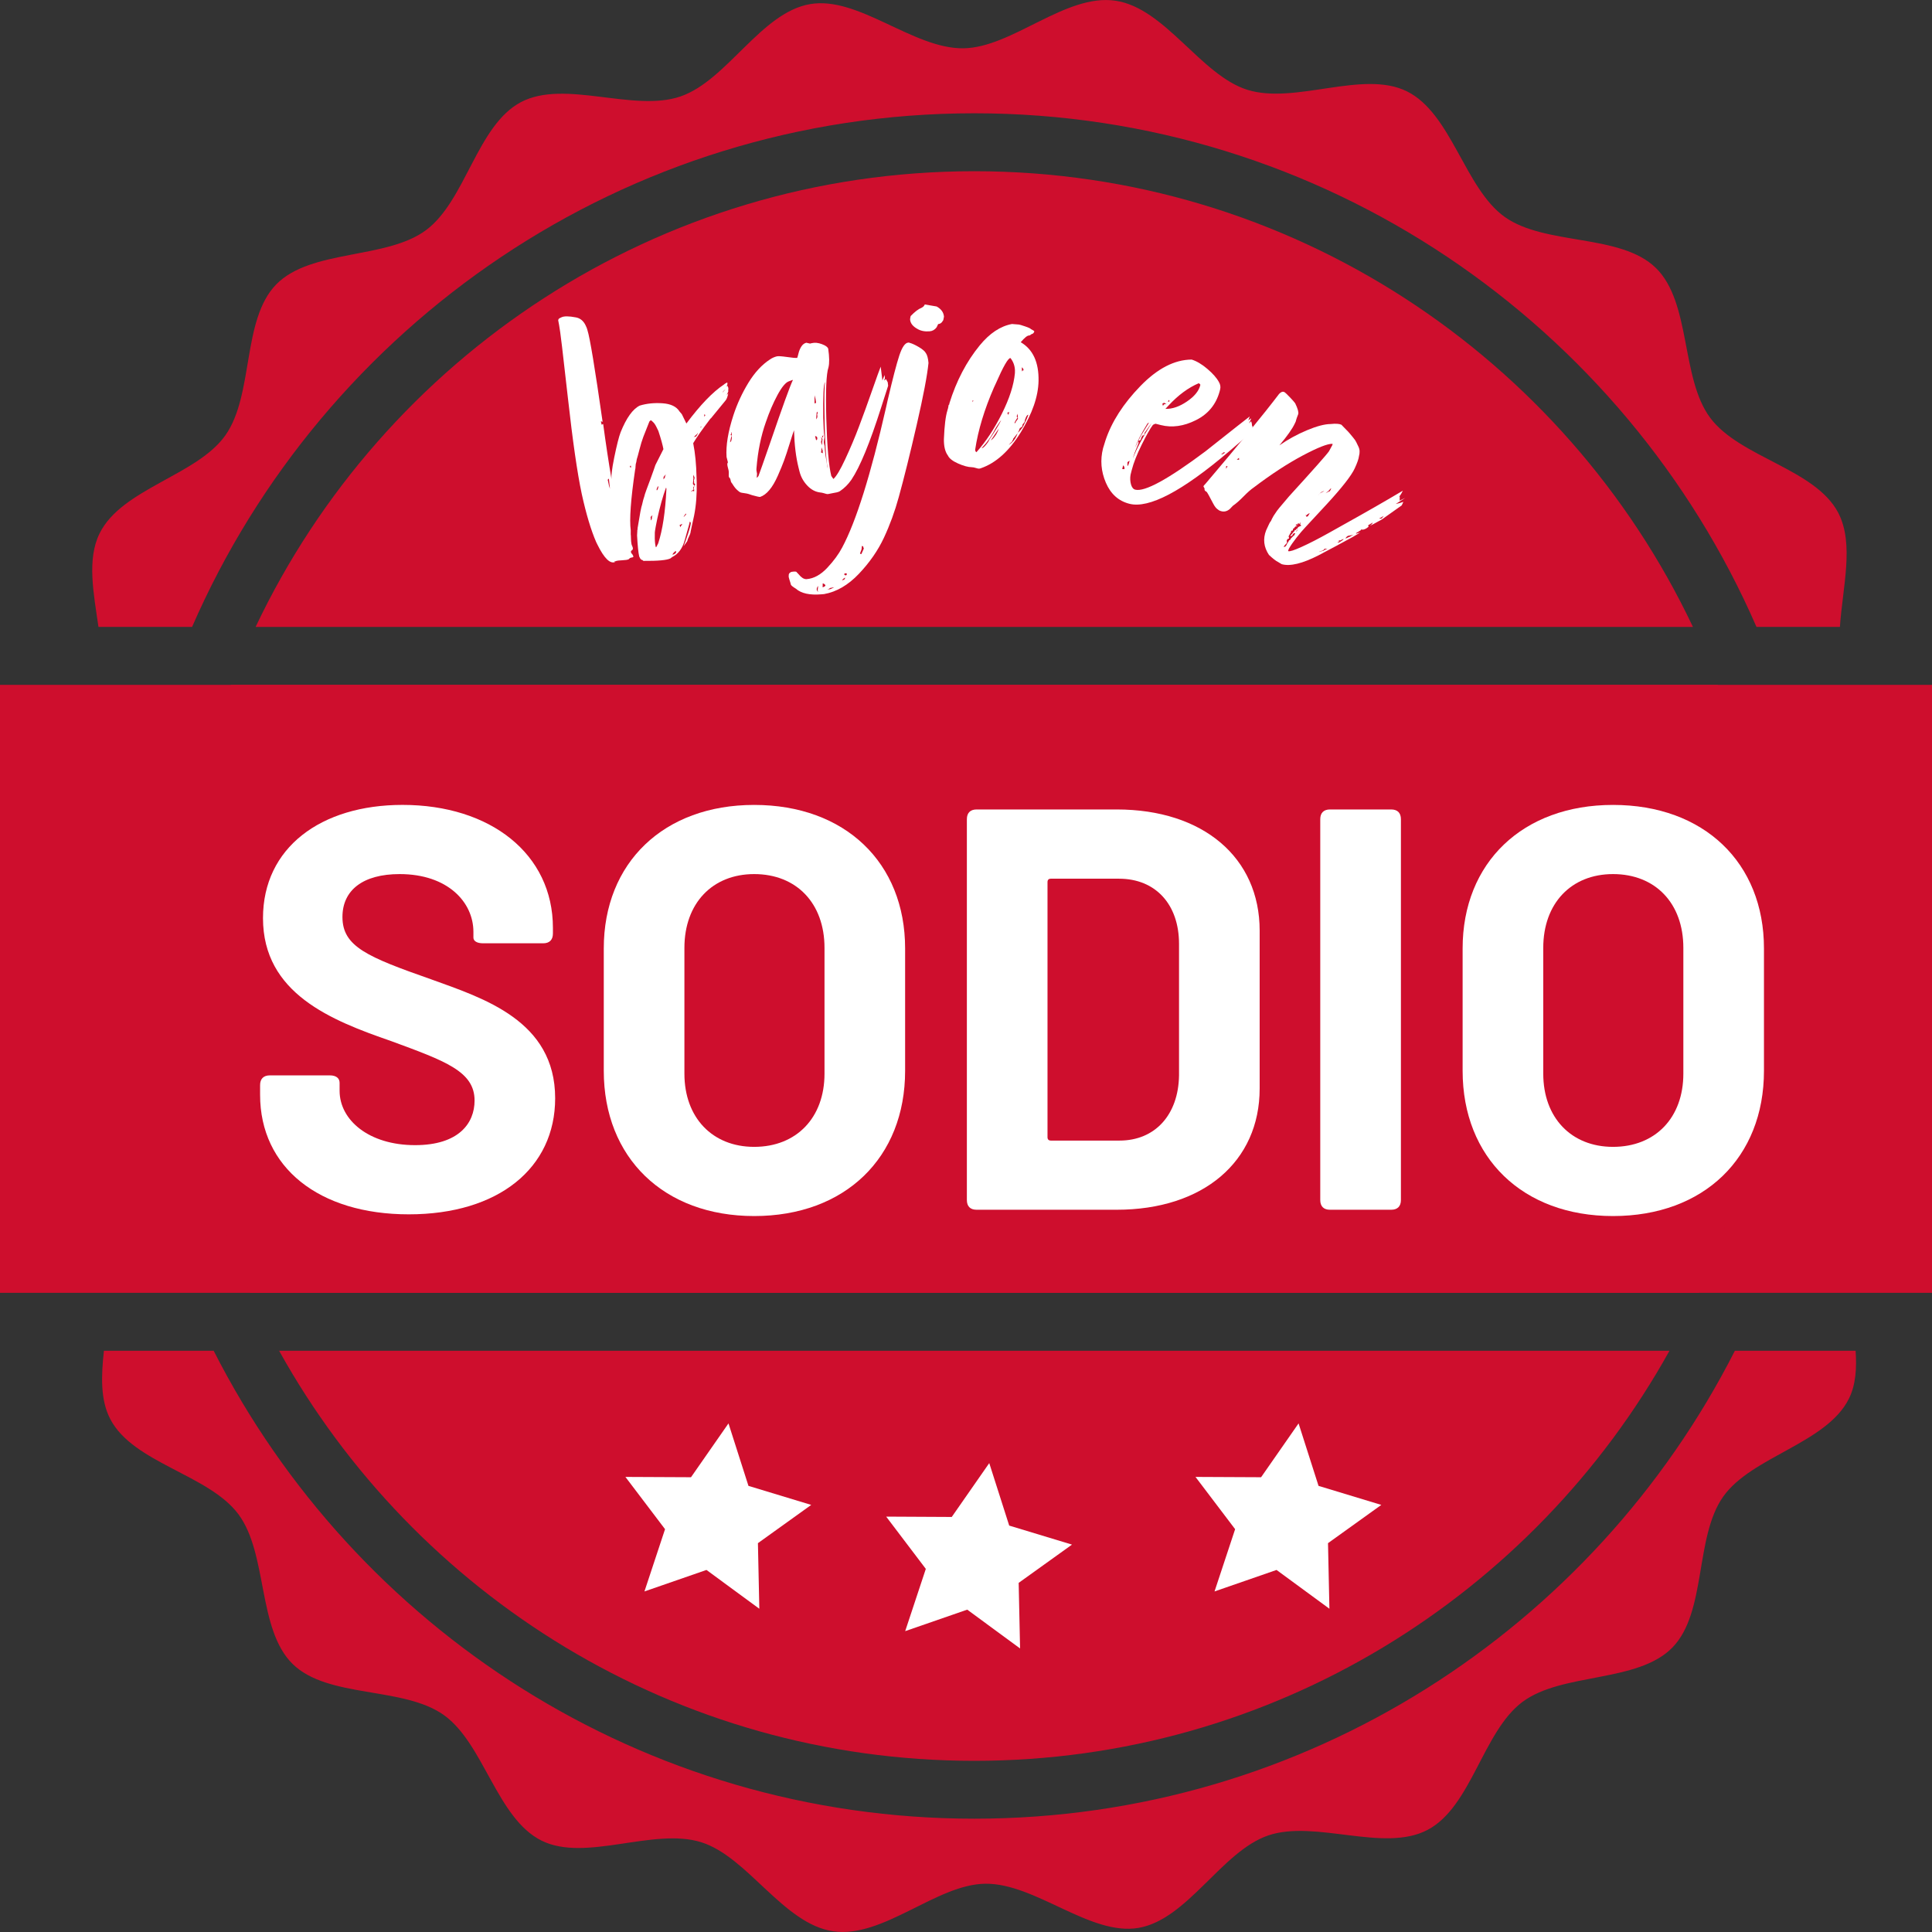 <?xml version="1.0" encoding="UTF-8"?>
<svg xmlns="http://www.w3.org/2000/svg" xmlns:xlink="http://www.w3.org/1999/xlink" version="1.1" id="Capa_1" x="0px" y="0px" viewBox="0 0 800 800" style="enable-background:new 0 0 800 800;" xml:space="preserve">
<rect x="0" y="0" width="800" height="800" fill="#333333" stroke="none"/>
<style type="text/css">
	.st0{fill:#CE0E2D;}
	.st1{fill:#FFFFFF;}
</style>
<g>
	<rect x="-10.09" y="283.58" class="st0" width="820.19" height="251.75"></rect>
	<g>
		<path class="st0" d="M403.43,46.91c144.81,0,269.48,87.66,323.89,212.68h34.55c1.08-16.38,6.06-34.4-0.72-47.3    c-9.56-18.2-40.75-22.85-53-39.29c-12.26-16.46-7.8-47.68-22.49-62.05c-14.63-14.31-45.73-9.17-62.54-21.09    c-16.63-11.79-22.02-42.87-40.56-52.04c-18.22-9.01-46.18,5.54-66.01-0.62c-19.31-6.01-34.06-33.89-54.7-36.91    c-20.66-3.03-42.76,19.49-62.99,19.71C378.1,20.22,355.48-1.72,335.45,1.7c-20.38,3.47-34.44,31.71-53.77,38.27    c-19.51,6.61-47.84-7.21-65.95,2.31c-18.19,9.57-22.86,40.74-39.3,53c-16.46,12.26-47.67,7.79-62.05,22.49    c-14.31,14.62-9.17,45.72-21.09,62.54c-11.8,16.62-42.9,22.01-52.05,40.56c-5.32,10.72-2.46,24.87-0.47,38.71h38.77    C133.95,134.58,258.62,46.91,403.43,46.91z"></path>
		<path class="st0" d="M403.43,753.08c-137.39,0-256.61-78.92-314.96-193.77H43.03c-1.12,10.35-1.54,20.38,2.68,28.39    c9.56,18.2,40.75,22.85,53.01,39.31c12.25,16.44,7.8,47.66,22.48,62.03c14.63,14.31,45.74,9.17,62.54,21.09    c16.63,11.81,22.02,42.9,40.56,52.06c18.22,8.99,46.18-5.54,66.01,0.62c19.31,6.01,34.06,33.89,54.71,36.89    c20.65,3.03,42.75-19.47,62.99-19.69c20.76-0.22,43.38,21.69,63.41,18.29c20.38-3.49,34.44-31.73,53.75-38.29    c19.51-6.61,47.84,7.23,65.95-2.29c18.2-9.57,22.87-40.74,39.31-53c16.45-12.26,47.68-7.81,62.05-22.49    c14.31-14.64,9.16-45.72,21.08-62.54c11.8-16.64,42.88-22.03,52.05-40.56c2.87-5.81,3.24-12.64,2.76-19.82h-49.99    C660.06,674.17,540.82,753.08,403.43,753.08z"></path>
		<path class="st0" d="M403.43,70.9c-131.26,0-244.79,77.27-297.59,188.7h595.17C648.23,148.17,534.7,70.9,403.43,70.9z"></path>
		<path class="st0" d="M711.21,283.58H95.67c-13.75,36.22-21.35,75.45-21.35,116.43c0,48.21,10.51,94.03,29.24,135.32h599.75    c18.72-41.29,29.24-87.11,29.24-135.32C732.54,359.03,724.95,319.8,711.21,283.58z"></path>
		<path class="st0" d="M403.43,729.12c123.71,0,231.65-68.64,287.87-169.81H115.57C171.78,660.48,279.73,729.12,403.43,729.12z"></path>
	</g>
	<g>
		<path class="st1" d="M107.7,453.35v-4.03c0-2.6,1.42-4.03,4.03-4.03h24.86c2.6,0,4.03,1.18,4.03,3.08v3.31    c0,12.08,12.08,22.5,31.26,22.5c18,0,24.63-9,24.63-18.47c0-12.08-12.08-16.34-34.57-24.63c-24.63-8.52-53.04-19.65-53.04-50.91    c0-29.12,23.92-46.88,57.78-46.88c36.46,0,62.27,20.36,62.27,50.91v2.37c0,2.6-1.42,4.03-4.03,4.03h-24.86    c-2.6,0-4.03-0.95-4.03-2.37v-2.37c0-12.31-10.66-23.92-30.55-23.92c-15.15,0-23.68,6.63-23.68,17.76    c0,12.31,10.42,16.57,36.7,25.81c21.55,7.81,51.38,17.05,51.38,49.25c0,28.89-23.44,48.07-60.62,48.07S107.7,483.42,107.7,453.35z    "></path>
		<path class="st1" d="M250.01,443.4v-50.67c0-35.52,24.86-59.43,62.27-59.43c37.65,0,62.51,23.92,62.51,59.43v50.67    c0,35.99-24.86,60.14-62.51,60.14C274.87,503.54,250.01,479.39,250.01,443.4z M341.41,444.58v-52.09    c0-18.47-11.6-30.55-29.12-30.55c-17.29,0-28.89,12.08-28.89,30.55v52.09c0,18.23,11.6,30.31,28.89,30.31    C329.8,474.89,341.41,462.82,341.41,444.58z"></path>
		<path class="st1" d="M400.36,496.91v-157.7c0-2.6,1.42-4.03,4.03-4.03h58.01c35.76,0,59.2,19.89,59.2,50.2v65.35    c0,30.31-23.44,50.2-59.2,50.2h-58.01C401.78,500.94,400.36,499.52,400.36,496.91z M435.17,472.29h28.41    c14.68,0,24.39-10.66,24.63-26.99v-54.46c0-16.34-9.71-26.99-24.86-26.99h-28.18c-0.95,0-1.42,0.47-1.42,1.42v105.61    C433.75,471.81,434.22,472.29,435.17,472.29z"></path>
		<path class="st1" d="M546.69,496.91v-157.7c0-2.6,1.42-4.03,4.03-4.03h25.34c2.61,0,4.03,1.42,4.03,4.03v157.7    c0,2.6-1.42,4.02-4.03,4.02h-25.34C548.11,500.94,546.69,499.52,546.69,496.91z"></path>
		<path class="st1" d="M605.64,443.4v-50.67c0-35.52,24.86-59.43,62.27-59.43c37.65,0,62.51,23.92,62.51,59.43v50.67    c0,35.99-24.86,60.14-62.51,60.14C630.51,503.54,605.64,479.39,605.64,443.4z M697.04,444.58v-52.09    c0-18.47-11.6-30.55-29.12-30.55c-17.29,0-28.89,12.08-28.89,30.55v52.09c0,18.23,11.6,30.31,28.89,30.31    C685.44,474.89,697.04,462.82,697.04,444.58z"></path>
	</g>
	<g>
		<polygon class="st1" points="366.95,628 394.1,628.14 409.63,605.84 417.89,631.71 443.89,639.59 421.81,655.43 422.39,682.59     400.51,666.52 374.82,675.42 383.36,649.64   "></polygon>
	</g>
	<g>
		<polygon class="st1" points="495.03,611.56 522.19,611.69 537.71,589.4 545.98,615.27 571.97,623.15 549.9,638.99 550.48,666.15     528.59,650.08 502.91,658.98 511.44,633.2   "></polygon>
	</g>
	<g>
		<polygon class="st1" points="258.97,611.56 286.13,611.69 301.65,589.4 309.92,615.27 335.91,623.15 313.84,638.99 314.42,666.15     292.53,650.08 266.85,658.98 275.38,633.2   "></polygon>
	</g>
	<g>
		<path class="st1" d="M301.58,162.09l-0.65,1.51l0.64-0.71c-0.33,1.49-0.71,2.47-1.14,2.94c-0.16,0.21-2.15,2.64-5.97,7.29    c-0.11,0.05-0.24,0.19-0.4,0.39l-0.24,0.32c-3.07,4.02-5.33,7.24-6.78,9.68c0.82,4.1,1.28,8.84,1.39,14.21l0.06,1.76    c0.12,5.11-0.24,9.79-1.08,14.03l-1.41,6.45c-0.01,0.53-0.22,1.24-0.66,2.11c-0.43,0.88-0.68,1.52-0.74,1.95    c-0.21,0.37-0.73,1.09-1.53,2.14c0.38-0.85,0.99-2.57,1.84-5.17c0.85-2.6,1.22-4.14,1.12-4.62l-0.4-0.4l-0.25,1.11l-1.81,6.45    c-0.93,3.51-2.68,5.88-5.25,7.14c-0.11,0.05-0.23,0.15-0.36,0.28c-0.13,0.13-0.26,0.23-0.36,0.28c-1.5,0.73-5.17,1.07-11.02,1.02    c-0.11,0.05-0.24-0.01-0.4-0.2c-0.16-0.19-0.29-0.26-0.4-0.2c-0.32-0.11-0.58-0.38-0.79-0.8l-0.31-0.64    c-0.36-1.54-0.66-4.45-0.88-8.7l0.1-1.83c-0.05-0.11-0.02-0.32,0.09-0.64c0.05-0.16,0.06-0.29,0-0.4    c0.06-0.43,0.45-2.74,1.18-6.93l0.42-1.99c0.16-0.48,0.33-1.08,0.49-1.83c0.16-0.74,0.33-1.35,0.49-1.83l0.16-0.48    c0.11-0.58,0.44-1.6,0.98-3.06c0.54-1.46,1.08-2.88,1.59-4.26c0.52-1.38,0.99-2.7,1.43-3.98l0.65-1.91l3.33-6.59    c-0.31-1.7-1-4.21-2.09-7.52l-0.78-1.6c-0.47-0.96-0.94-1.66-1.42-2.09c-0.53-0.54-0.85-0.78-0.95-0.73l-0.16,0.08    c-0.16,0.21-0.3,0.34-0.4,0.39c-1.14,2.81-1.98,4.94-2.53,6.4c-0.55,1.46-1.08,3.21-1.6,5.25c-0.52,2.04-0.89,3.39-1.11,4.02    c-0.11,0.85-0.25,1.51-0.42,1.99l-0.09,1.04c-0.01,0.53-0.06,0.96-0.17,1.28c-1.81,12.28-2.41,20.64-1.81,25.12l-0.01,1.6    c0.05,0.37,0.09,0.99,0.1,1.84c0.02,0.85,0.08,1.52,0.18,2c0,0.27,0.13,0.67,0.39,1.2c0.42,0.86,0.25,1.47-0.49,1.83    c-0.11,0.32-0.14,0.53-0.08,0.64c0.21,0.43,0.42,0.72,0.63,0.88l0.39,0.8c0.05,0.11-0.08,0.24-0.4,0.4    c-0.11,0.05-0.29,0.08-0.56,0.08l-0.48,0.23c-0.11,0.05-0.2,0.13-0.28,0.24c-0.08,0.11-0.18,0.19-0.28,0.24    c-0.43,0.21-1.32,0.35-2.68,0.41c-1.36,0.07-2.14,0.16-2.36,0.26c-0.32,0.16-0.61,0.24-0.88,0.23c0.11,0.21,0.26,0.27,0.48,0.16    c-2.14,1.05-4.64-1.37-7.52-7.24l-0.47-0.96c-2.14-4.91-4.13-11.55-5.97-19.92c-1.84-8.63-3.76-21.96-5.76-39.98    c-2-18.02-3.2-27.99-3.61-29.91l-0.38-2c0.06-0.42,0.25-0.72,0.57-0.87l0.8-0.39c1.07-0.52,3.06-0.51,5.98,0.05    c1.75,0.33,3.07,1.41,3.96,3.22c0.42,0.86,0.68,1.52,0.78,2c1.04,3.2,3.13,15.88,6.3,38.03l-0.72-0.25l0.31,1.44l0.64-0.31    c1.05,7.83,2.23,15.66,3.55,23.49c-0.36-1.28-0.01-4.49,1.04-9.65c1.06-5.15,1.94-8.62,2.64-10.43c2.39-5.94,5.03-9.61,7.91-11.02    c2.88-0.88,6.03-1.2,9.46-0.96c3.43,0.24,5.77,1.38,7.03,3.41l0.95,1.12l1.88,3.85c5.76-7.72,10.94-13.1,15.54-16.14    c0.16-0.21,0.62-0.5,1.36-0.87c0.21,0.43,0.1,1.01-0.33,1.75l0.4-0.39l0.31,0.64c0.11,0.22,0.13,0.53,0.07,0.96    C301.53,161.72,301.53,161.99,301.58,162.09z M251.72,199.01l0.46,2.16l0.39,1.2l-0.44-4.15    C251.7,198.42,251.56,198.68,251.72,199.01z M261.19,192.78c-0.32,0.16-0.43,0.34-0.32,0.56c0.11,0.22,0.26,0.27,0.48,0.16    L261.19,192.78z M269.46,214.56l0.07,0.96c0.11-0.05,0.24-0.32,0.41-0.79c-0.05-0.64,0.06-1.09,0.33-1.35    C269.52,213.73,269.25,214.13,269.46,214.56z M275.94,202.64l0-0.4c-0.05-0.11-0.1-0.21-0.16-0.32c-1.31,3.55-2.51,7.85-3.62,12.9    c-0.17,0.74-0.38,1.81-0.63,3.19c-0.25,1.38-0.38,2.21-0.38,2.47l-0.02,2.39c0.04,1.7,0.19,2.95,0.45,3.75    c0.21-0.1,0.4-0.39,0.57-0.87l0.41-0.79C274.36,219.44,275.49,212,275.94,202.64z M272.51,202.14l0.17-0.88    c-0.22,0.11-0.42,0.37-0.61,0.79c-0.19,0.43-0.23,0.74-0.13,0.96C272.11,203.07,272.3,202.77,272.51,202.14z M274.79,197.45    l-0.09,1.04c0.54-0.53,0.75-0.9,0.65-1.11l0.33-0.96L274.79,197.45z M278.42,229.63c0.16,0.06,0.4,0,0.72-0.15    c0.75-0.36,0.99-0.81,0.73-1.35C279.34,228.39,278.85,228.89,278.42,229.63z M282.52,216.9l-1.12,0.55    c0.21,0.43,0.29,0.72,0.23,0.88c0.11-0.05,0.21-0.24,0.32-0.56C282.17,217.67,282.36,217.38,282.52,216.9z M283.99,212.61    c-0.65,0.85-0.94,1.32-0.89,1.43c0.11-0.05,0.24-0.18,0.4-0.39l0.4-0.39C284.12,213.14,284.15,212.93,283.99,212.61z     M286.15,203.61l0.8-0.39c0.11-0.05,0.24,0.08,0.39,0.4c0.16-0.48,0.14-0.93-0.07-1.36l0.25-1.11c0.27-0.26,0.35-0.5,0.25-0.72    l-0.08-0.16c-0.16-0.05-0.26-0.13-0.32-0.24c0.05-0.16,0.07-0.33,0.04-0.52c-0.03-0.19-0.05-0.37-0.08-0.56    c-0.03-0.19,0.02-0.31,0.12-0.36c0.16-0.48,0.19-0.82,0.09-1.04l-0.47-0.96c-0.01,0.8,0.02,1.25,0.07,1.36    c0.05,0.11,0.02,0.32-0.09,0.64l0,0.4c0,0.27-0.03,0.55-0.09,0.84c-0.05,0.29-0.06,0.49-0.01,0.6l0.55,0.72    c-0.11,0.05-0.22,0.24-0.32,0.56c-0.22,0.1-0.19,0.42,0.07,0.96c-0.22,0.1-0.36,0.21-0.44,0.31c-0.08,0.11-0.18,0.19-0.28,0.24    C286.33,203.32,286.2,203.45,286.15,203.61z M287.22,181.04c0.32-0.16,0.67-0.26,1.04-0.31l0.32-0.56    c0.11-0.05,0.27-0.4,0.49-1.03l-0.48,0.63C288.48,179.83,288.02,180.25,287.22,181.04z M290.37,176.52    c-0.27,0.26-0.38,0.45-0.32,0.56C290.36,176.92,290.47,176.73,290.37,176.52z M291.6,172.54l0.48-0.63l-0.4-0.4    C291.63,171.66,291.6,172.01,291.6,172.54z M299.18,162.47c0.32-0.16,0.46-0.29,0.4-0.4l0.8-0.79    C299.96,161.5,299.56,161.89,299.18,162.47z"></path>
		<path class="st1" d="M345.09,198.33c1.21-1.04,2.85-3.78,4.92-8.23c2.07-4.44,3.96-8.9,5.65-13.38c1.7-4.47,3.51-9.46,5.44-14.98    c1.93-5.51,3.12-8.81,3.58-9.91l0.7,5.71l0.91-2.25l0.13,1.26l-0.3,1l0.78-0.56l0.69,1.3l0.17,1.43l-2.89,9    c-4.66,14.66-8.77,24.64-12.34,29.96c-1.35,1.93-2.93,3.49-4.71,4.68c-0.2,0.17-0.65,0.35-1.34,0.52    c-0.12,0.03-0.64,0.13-1.58,0.3c-0.94,0.18-1.52,0.29-1.75,0.35c-0.35,0.09-0.69,0.08-1.02-0.02c-0.33-0.1-0.73-0.21-1.19-0.34    c-0.46-0.13-0.88-0.21-1.26-0.24c-2.02-0.23-3.82-1.18-5.41-2.87c-1.59-1.69-2.66-3.62-3.21-5.82l-0.39-1.56    c-1.1-4.38-1.73-9.56-1.88-15.53c-0.23,0.55-0.82,2.35-1.77,5.41c-0.95,3.06-1.73,5.44-2.35,7.12c-0.62,1.69-1.47,3.77-2.57,6.26    c-1.1,2.48-2.25,4.46-3.48,5.93c-1.22,1.47-2.51,2.44-3.87,2.9c-0.12,0.03-0.5-0.03-1.15-0.17c-0.65-0.14-1.37-0.33-2.16-0.56    c-0.79-0.23-1.26-0.39-1.41-0.47c-0.4-0.14-1.02-0.26-1.84-0.37c-0.82-0.1-1.37-0.21-1.64-0.32c-0.28-0.11-0.73-0.46-1.36-1.04    c-0.64-0.58-1.27-1.4-1.91-2.46c-0.2-0.32-0.39-0.57-0.56-0.78l-0.35-1.38c-0.35-0.4-0.53-0.66-0.56-0.78    c-0.06-0.23-0.07-0.65-0.04-1.28c0.03-0.62,0-1.1-0.09-1.45l-0.39-1.56c-0.2-0.81-0.16-1.37,0.13-1.69l-0.57-2.25    c-0.32-4.7,0.62-10.46,2.84-17.27c1.52-4.67,3.59-9.15,6.19-13.42c2.61-4.27,5.59-7.5,8.97-9.7c0.84-0.58,1.77-1,2.81-1.26    c0.58-0.14,1.95-0.06,4.11,0.25c2.16,0.32,3.61,0.45,4.33,0.39c0.09-0.14,0.27-0.77,0.54-1.88c0.27-1.11,0.68-2.07,1.21-2.88    c0.53-0.81,1.2-1.31,2.01-1.52l1.56,0.35l0.69-0.17c1.27-0.32,2.68-0.18,4.24,0.41c1.56,0.59,2.42,1.23,2.6,1.92    c0.49,3.43,0.52,6,0.1,7.7c-0.92,2.69-1.22,9.81-0.89,21.38c0.33,11.57,1.02,19.42,2.06,23.58L345.09,198.33z M303.06,180.37    c-0.26,0.43-0.52,1.36-0.78,2.77C302.83,182.88,303.09,181.96,303.06,180.37z M302.45,180.16c0.11-0.03,0.32,0.05,0.61,0.22    l-0.17-1.43c-0.12,0.03-0.17,0.2-0.15,0.5C302.75,179.75,302.65,179.99,302.45,180.16z M328.35,157.28    c-0.23,0.06-0.54,0.17-0.93,0.33c-0.39,0.16-0.64,0.25-0.76,0.28c-1.36,0.46-2.93,2.36-4.73,5.69c-1.8,3.33-3.4,7.08-4.81,11.23    c-2.01,5.66-3.31,11.99-3.87,19c-0.09,0.64-0.01,1.41,0.22,2.34l-0.13,1.69c0.32-0.2,0.56-0.45,0.73-0.74    c0.52-1.35,2.13-5.93,4.83-13.72C323.99,168.49,327.14,159.79,328.35,157.28z M337.92,166.84c-0.03-0.11-0.07-0.38-0.11-0.8    c-0.04-0.42-0.08-0.68-0.11-0.8l-0.39-1.56l-0.04,3.5l0.13-0.22L337.92,166.84z M337.5,180.55l0.43,1.73    c0.46-0.11,0.61-0.52,0.43-1.21C338.31,180.84,338.02,180.67,337.5,180.55z M338.27,170.43c-0.06,0.26-0.11,0.55-0.15,0.87    c-0.04,0.32-0.07,0.69-0.09,1.13c-0.01,0.43-0.04,0.84-0.06,1.21l0.39-0.65c0.14-0.4,0.14-0.89,0-1.47l0.13-0.22    c0.09-0.14,0.12-0.27,0.09-0.39C338.54,170.79,338.44,170.63,338.27,170.43z M339.93,187.3c0.43,0.26,0.71,0.37,0.82,0.34    c-0.12-0.46-0.13-0.76-0.04-0.91l-0.56-1.51C340.17,186.32,340.1,187.01,339.93,187.3z M340.45,184.23    c-0.09-0.35-0.05-1.15,0.13-2.42l-0.61-0.95l0.17,0.69c0.12,0.46,0.09,0.84-0.09,1.13c-0.09,0.14-0.07,0.45,0.04,0.91    C340.19,183.93,340.3,184.14,340.45,184.23z M340.92,180.25c-0.12,0.03-0.22,0.12-0.3,0.26l-0.17,0.04c0.03,0.12,0.03,0.36,0,0.74    c0.11-0.03,0.24-0.25,0.39-0.65L340.92,180.25z M341.22,183.66l0.26,1.04c0,0.98,0.13,2.36,0.39,4.13    c0.26,1.77,0.44,2.83,0.52,3.18c0.03,0.12,0.04,0.3,0.04,0.54c0,0.25,0.02,0.43,0.04,0.54l0.22,0.87    c-0.76-4.96-1.18-12.52-1.28-22.67c-0.12-6.35-0.06-10.71,0.2-13.11c-0.61,1.01-0.85,5.91-0.72,14.71    c0.09,3.78,0.24,6.32,0.44,7.61c0.09,0.35,0.06,0.85-0.08,1.49C341.12,182.65,341.11,183.2,341.22,183.66z"></path>
		<path class="st1" d="M329.57,243.77c-1.38-0.84-2.09-1.43-2.12-1.79c-0.02-0.24-0.19-0.82-0.51-1.75    c-0.32-0.93-0.43-1.57-0.34-1.94c-0.05-0.59,0.21-1.03,0.78-1.32c0.11-0.13,0.46-0.22,1.05-0.27c0.95-0.08,1.43-0.01,1.45,0.23    l0.79,0.83c0.54,0.67,1.09,1.19,1.65,1.56c0.57,0.37,1.15,0.53,1.74,0.48c2.96-0.25,5.79-1.81,8.47-4.66    c2.68-2.86,4.74-5.66,6.18-8.4c5.77-10.76,11.83-30.07,18.17-57.95l0.65-2.92c2.1-9.01,3.72-15.24,4.86-18.68    c1.14-3.44,2.36-5.21,3.66-5.32l0.36-0.03c0.13,0.11,0.25,0.16,0.37,0.15c0.98,0.27,2.22,0.86,3.73,1.74    c1.51,0.89,2.47,1.73,2.9,2.53c0.54,0.79,0.9,2.13,1.06,4.03c-0.52,5.18-2.14,13.73-4.89,25.66c-2.74,11.93-5.21,21.87-7.4,29.81    c-1.64,5.99-3.7,11.62-6.17,16.91c-2.47,5.28-5.93,10.26-10.37,14.94c-4.44,4.67-9.24,7.47-14.41,8.39l-1.07,0.09    C335.3,246.5,331.77,245.73,329.57,243.77z M338.82,245.13c-0.14-0.23-0.22-0.46-0.24-0.7l0.2-1.81    c-0.43,0.51-0.63,1.01-0.59,1.48C338.23,244.46,338.43,244.8,338.82,245.13z M340.67,241.57l-0.04,1.61    c0.7-0.18,1.1-0.45,1.18-0.82C341.53,241.91,341.15,241.65,340.67,241.57z M342.31,244.12l1.07-0.09    c0.47-0.04,1.17-0.34,2.07-0.89l-1.58,0.31l-0.18,0.02c-0.11,0.13-0.27,0.26-0.5,0.4C342.96,244,342.67,244.09,342.31,244.12z     M349.95,239.17c-0.57,0.29-1.02,0.68-1.33,1.19l0.52-0.22C349.61,240.09,349.88,239.77,349.95,239.17z M350.57,238.04l0.13-0.55    l-0.18,0.02l-0.37-0.15c-0.24,0.02-0.46,0.16-0.68,0.42l0.58,0.49C350.29,238.24,350.46,238.17,350.57,238.04z M356.65,229.47    c0.2-0.5,0.42-0.99,0.68-1.49c0.26-0.5,0.37-0.87,0.35-1.1l-0.19-0.16c-0.01-0.12-0.02-0.24-0.03-0.36    c-0.01-0.12-0.2-0.22-0.56-0.31l-0.1,0.9c0.02,0.24-0.04,0.54-0.19,0.91c-0.15,0.37-0.27,0.68-0.37,0.93l-0.13,0.55    C356.34,229.31,356.52,229.36,356.65,229.47z M379.86,136.18c-1.88-1.03-2.88-2.32-3.01-3.86c-0.02-0.24,0.06-0.72,0.23-1.45    c1.75-1.82,3.27-2.96,4.54-3.43l0.34-0.21c0.23-0.14,0.42-0.3,0.58-0.5c0.16-0.19,0.29-0.41,0.39-0.66    c3.15,0.57,4.79,0.85,4.91,0.84c1.88,1.03,2.89,2.44,3.04,4.22c-0.15,1.09-0.33,1.7-0.56,1.84c-0.41,0.75-1.04,1.16-1.86,1.23    l-0.61,1.31c-0.75,1.02-1.72,1.58-2.9,1.68C382.94,137.35,381.24,137.02,379.86,136.18z"></path>
		<path class="st1" d="M406.15,193.89c-0.24,0.12-0.54,0.17-0.9,0.16c-0.24-0.01-0.65-0.1-1.24-0.29c-0.59-0.19-1.13-0.29-1.6-0.3    c-1.55-0.03-3.44-0.54-5.68-1.53c-2.24-0.99-3.65-2.09-4.22-3.29c-1.16-1.57-1.71-3.84-1.66-6.81c0.22-5.59,0.71-9.56,1.47-11.93    c0-0.12,0.03-0.24,0.1-0.36c0.06-0.12,0.09-0.24,0.1-0.36c0-0.12,0.03-0.27,0.1-0.44c0.06-0.18,0.1-0.32,0.1-0.44l0.01-0.36    l0.19-0.35l0.18-0.17c0-0.12,0.01-0.24,0.01-0.36c2.9-9.34,7.1-17.36,12.57-24.04c4.13-5.04,8.59-7.99,13.37-8.86l2.85,0.23    c0.24,0,1.09,0.26,2.57,0.76c1.48,0.5,2.27,0.88,2.39,1.11c0.94,0.49,1.41,0.8,1.41,0.92c-0.01,0.36-0.25,0.71-0.73,1.06    c-0.24,0-0.48,0.11-0.72,0.34c-0.24,0.24-0.48,0.35-0.72,0.34c-0.71-0.01-1.86,0.92-3.44,2.79c5.06,2.95,7.52,8.29,7.38,16.01    c-0.12,6.42-2.57,13.51-7.35,21.28C417.88,186.78,412.37,191.74,406.15,193.89z M403.09,165.82l-0.54,0.17l0.18,0.18    c0,0.12-0.01,0.24-0.01,0.36L403.09,165.82z M404.31,187.25c3.89-4.33,7.4-9.65,10.55-15.96c3.15-6.3,4.94-11.89,5.39-16.76    l0.02-1.25c-0.09-1.9-0.71-3.58-1.87-5.03c-0.95-0.02-2.98,3.51-6.08,10.6l-0.74,1.59c-3.97,9.09-6.57,17.66-7.78,25.73    C403.78,186.65,403.95,187.01,404.31,187.25z M406.48,185.51c0.35,0.13,0.93-0.28,1.72-1.22c0.79-0.94,1.25-1.64,1.38-2.12    c2.32-3.41,3.97-6.11,4.97-8.12c-0.12,0-0.79,0.94-2.02,2.82C410.55,180.64,408.54,183.52,406.48,185.51z M413.59,177.43    l-3.3,4.94c0.6-0.35,1.33-1.16,2.19-2.46C412.96,179.08,413.33,178.26,413.59,177.43z M417.43,171.79    c0.24-0.23,0.37-0.64,0.38-1.24c-0.48,0.23-0.72,0.4-0.72,0.52l0.18,0.18C417.38,171.37,417.44,171.55,417.43,171.79z     M421.4,179.35l-1.83,2.29c-0.01,0.24-0.07,0.42-0.19,0.53c-0.12,0.12-0.18,0.29-0.19,0.53c-0.85,0.82-1.33,1.34-1.46,1.58    l1.09-0.87C419.92,182.48,420.77,181.13,421.4,179.35z M421.37,171.32l-0.38,1.06c0.11,0.24,0.23,0.42,0.35,0.54    c-0.61,0.82-1.04,1.59-1.29,2.3c0.36,0.01,0.54-0.17,0.54-0.53c0.12-0.11,0.27-0.32,0.46-0.62c0.18-0.29,0.34-0.5,0.46-0.62    L421.37,171.32z M423.42,176.36c-0.12,0.24-0.34,0.44-0.64,0.61c-0.3,0.17-0.51,0.38-0.64,0.61l-0.19,0.71l-0.55,0.88    c0.48-0.23,1.21-1.05,2.19-2.46c1.11-2.12,1.85-3.77,2.23-4.96c-0.36-0.01-0.69,0.35-1,1.05c-0.31,0.71-0.47,1.18-0.47,1.42    l-0.01,0.36c-0.12,0.12-0.18,0.24-0.19,0.35C423.43,175.64,423.18,176.12,423.42,176.36z M423.15,152.09l-0.02,0.89    c-0.01,0.36,0.05,0.66,0.16,0.89c0.01-0.36,0.19-0.53,0.54-0.52C423.85,152.87,423.61,152.45,423.15,152.09z"></path>
		<path class="st1" d="M470.07,202.76c3.92,0.99,13.6-4.29,29.03-15.84c11.5-9.11,17.63-13.94,18.39-14.49l-0.61,1.69    c0.17-0.2,0.55-0.47,1.13-0.82c0.14-0.08-0.03,0.36-0.52,1.34c-0.2,0.32-0.32,0.53-0.35,0.65l0.95-0.86l0.09,0.39    c0.08,0.15,0.15,0.38,0.19,0.69c0.04,0.32,0.05,0.54,0.02,0.65c0.2,0.17,0.29,0.44,0.26,0.8c-0.03,0.36,0.07,0.57,0.3,0.63    c0.11,0.03-0.17,0.42-0.85,1.17c-0.68,0.75-1.42,1.48-2.21,2.2c-0.8,0.72-1.27,1.12-1.41,1.21l-5.64,4.83    c-19.37,16.45-33.09,23.65-41.16,21.61c-4.5-1.14-7.75-4.04-9.76-8.72c-2.01-4.68-2.4-9.44-1.17-14.28    c0.09-0.35,0.25-0.88,0.5-1.62c0.25-0.73,0.41-1.28,0.5-1.62c2.56-7.69,7.36-15.19,14.43-22.48c7.06-7.29,14.15-10.96,21.27-11    c2.05,0.64,4.21,1.92,6.48,3.85c2.27,1.93,3.87,3.74,4.79,5.44c0.6,1.01,0.77,2.04,0.51,3.07l-0.22,0.86    c-1.49,5.39-4.76,9.35-9.81,11.87c-5.05,2.53-9.89,3.2-14.5,2.04l-2.08-0.53c-0.23-0.06-0.64,0.09-1.21,0.43    c-1.1,1.44-2.65,4.18-4.65,8.21c-2,4.03-3.38,7.55-4.14,10.55l-0.48,1.9c-0.24,1.41-0.17,2.75,0.18,4    C468.67,201.82,469.26,202.55,470.07,202.76z M465.07,192.66l-0.39,1.56l0.91,0.05C465.73,193.69,465.56,193.15,465.07,192.66z     M466.85,191.46l0,1.47c0.23,0.06,0.53-0.66,0.91-2.16c-0.15,0.09-0.36,0.22-0.65,0.39L466.85,191.46z M470.94,184.76    c-0.87,1.99-1.48,3.67-1.83,5.06c1.48-3.92,4.06-8.79,7.74-14.6c-0.72,0.92-1.29,1.7-1.7,2.33l-1.43,2.03    c0.14-0.09,0.29-0.17,0.43-0.26c-0.26,0.55-0.47,0.87-0.61,0.95c-0.46-0.12-0.85,0.46-1.17,1.73c-0.2,0.32-0.36,0.46-0.48,0.43    c-0.23-0.06-0.44,0.01-0.61,0.22l1.09-2.12l3.43-5.57l-0.65,0.39c-2.72,4.46-4.42,7.78-5.09,9.94l1.22-2.64    c0.17,0.29,0.21,0.61,0.13,0.95L470.94,184.76z M483.05,167.4l-0.95-0.61c-0.12-0.03-0.26,0.03-0.41,0.17    c-0.16,0.14-0.3,0.2-0.41,0.17l0.3,1C481.76,167.44,482.25,167.19,483.05,167.4z M483.83,167.96l-1.26,1.34    c2.8,0.09,5.75-0.91,8.86-3.01c3.11-2.1,4.97-4.36,5.58-6.78c0.06-0.23-0.02-0.4-0.24-0.52c-0.22-0.12-0.31-0.23-0.28-0.35    C492.1,160.48,487.88,163.59,483.83,167.96z M484.31,166.06l-0.43-0.48l-0.22,0.86C484.07,166.31,484.28,166.18,484.31,166.06z     M506.23,187.8c-0.23-0.06-0.38,0.03-0.43,0.26c-0.03,0.12,0.06,0.14,0.26,0.07c0.2-0.07,0.44-0.19,0.74-0.37    c0.29-0.17,0.45-0.31,0.48-0.43l-0.73,0L506.23,187.8z"></path>
		<path class="st1" d="M580.89,203.18c-0.45,0.97-0.99,1.84-1.6,2.6l0.31-0.25l-0.03,1.76l2.28-1.1l-3.92,2.51    c1.16-0.25,2.22-0.54,3.17-0.89l-0.68,1.46l-8.21,5.82l-3.69,2.02l-1.26,0.59l0.62-0.5c0.26-0.27,0.44-0.52,0.54-0.73    c0.05-0.11-0.07-0.06-0.36,0.13c-0.29,0.2-0.6,0.38-0.94,0.54c-0.34,0.17-0.54,0.31-0.59,0.42c-0.05,0.11-0.02,0.19,0.09,0.24    l0.09,0.24c-0.05,0.11-0.36,0.36-0.94,0.75c-0.37,0.22-0.74,0.38-1.1,0.47c-0.37,0.09-0.66,0.09-0.88-0.02l-0.24,0.09    c-0.15,0.32-0.28,0.46-0.39,0.41l-1.65,1.01c-0.05,0.11-0.02,0.19,0.09,0.24l0.47-0.17c0.32-0.11,0.69-0.2,1.11-0.27l0.55-0.33    c-1.83,1.12-3.01,1.82-3.53,2.1c-0.89,0.5-3.17,1.74-6.84,3.71c-3.67,1.97-6.11,3.26-7.31,3.88c-6.71,3.44-11.81,4.68-15.3,3.71    c-0.22-0.1-0.5-0.26-0.85-0.5c-0.35-0.23-0.58-0.37-0.69-0.42c-0.86-0.4-2.11-1.38-3.76-2.92c-2.17-3.24-2.56-6.63-1.17-10.18    l1.28-2.75c0.25-0.54,0.48-0.89,0.69-1.06l0.45-0.97c0.35-0.75,0.88-1.62,1.6-2.6c0.25-0.54,2.08-2.77,5.47-6.7    c10.16-11.15,15.67-17.37,16.54-18.67l1.36-2.51c0.15-0.32,0.17-0.51,0.06-0.56c-1.92-0.1-6.01,1.5-12.27,4.82    c-6.26,3.32-13.04,7.74-20.33,13.27c-1.15,0.78-2.54,2-4.17,3.67c-1.63,1.67-3.12,2.98-4.48,3.92l-1.16,1.23    c-1.35,1.21-2.83,1.44-4.45,0.69c-0.11-0.05-0.23-0.14-0.37-0.27c-0.14-0.13-0.26-0.22-0.37-0.27c-0.6-0.41-1.21-1.21-1.83-2.42    c-0.62-1.2-1.2-2.29-1.73-3.26c-0.53-0.97-0.86-1.48-0.96-1.53c-0.65-0.3-0.93-0.69-0.83-1.17c0.05-0.11-0.02-0.31-0.22-0.59    c-0.2-0.29-0.27-0.48-0.22-0.59c0.05-0.11,0.33-0.44,0.85-0.98c13.9-16.36,24.05-28.76,30.46-37.19c0.77-0.82,1.49-1.08,2.13-0.78    c0.32,0.15,1.1,0.87,2.34,2.17c1.23,1.3,1.96,2.13,2.19,2.49c1.07,2.2,1.49,3.71,1.25,4.51c-0.1,0.22-0.26,0.63-0.48,1.25    c-0.22,0.62-0.41,1.22-0.55,1.81l-0.38,0.81c-1,2.16-3.13,5.17-6.37,9.04c3.49-2.44,7.28-4.52,11.35-6.23    c4.07-1.71,7.36-2.58,9.86-2.6c2.07-0.22,3.53-0.13,4.4,0.27c0.11,0.05,0.24,0.18,0.41,0.39c0.16,0.21,0.63,0.69,1.4,1.44    c0.76,0.75,1.31,1.33,1.65,1.75c0.33,0.42,0.81,1,1.45,1.75c0.63,0.75,1.06,1.38,1.29,1.88c0.23,0.5,0.51,1.09,0.85,1.77    c0.34,0.68,0.52,1.36,0.54,2.02c0.02,0.67-0.07,1.35-0.26,2.04c-0.13,1.12-0.72,2.81-1.77,5.08c-1.4,3.02-5.28,7.97-11.62,14.86    c-0.77,0.82-2.09,2.24-3.95,4.26c-1.86,2.02-3.43,3.72-4.72,5.09c-1.29,1.37-2.59,2.89-3.9,4.58c-1.31,1.69-2.32,3.15-3.03,4.4    c-0.3,0.65-0.4,1-0.29,1.05c0.54,0.25,2.38-0.33,5.54-1.76c3.15-1.42,6.94-3.37,11.37-5.84c4.42-2.47,8.68-4.85,12.76-7.15    c4.08-2.3,7.97-4.53,11.66-6.68C578.5,204.59,580.53,203.4,580.89,203.18z M507.6,194.11c0.21-0.16,0.44-0.52,0.69-1.06    c-0.11-0.05-0.3-0.07-0.56-0.06C507.74,193.52,507.7,193.9,507.6,194.11z M513.08,190.36c0.05-0.11,0.04-0.24-0.01-0.4    c-0.06-0.16-0.06-0.29-0.01-0.4l-0.94,0.75c0.26-0.01,0.45,0.01,0.56,0.06L513.08,190.36z M532.8,223.72l0.11,1.03    c-0.05,0.11-0.26,0.34-0.62,0.7c-0.36,0.36-0.62,0.7-0.77,1.02l0.64-0.1l0.39-0.41c0.35-0.75,0.68-1.32,0.99-1.7    c0.05-0.11,0.13-0.27,0.23-0.49l0.24-0.09c0.11,0.05,0.29-0.19,0.54-0.73c0.77-0.82,1.24-1.26,1.4-1.32l0.38-0.81    c-0.32-0.15-0.64-0.03-0.95,0.35c-0.25,0.54-0.43,0.78-0.54,0.73c-0.11-0.05-0.32-0.02-0.64,0.1c0.1-0.21,0.38-0.54,0.85-0.98    l0.54-0.73l0.31-0.25c0.05-0.11,0.13-0.27,0.23-0.49c0.22,0.1,0.42-0.06,0.62-0.5c0.22,0.1,0.45-0.12,0.7-0.66l0.31-0.25    l0.24-0.09c0.05-0.11,0.29-0.19,0.71-0.26c0.1-0.21-0.01-0.4-0.33-0.55l0.13-1.12l-0.38,0.81l-0.65-0.3    c-0.1,0.22-0.12,0.4-0.06,0.56c-0.43-0.2-0.75-0.08-0.95,0.35l0.72,0.14c-0.05,0.11-0.22,0.19-0.51,0.25    c-0.29,0.06-0.49,0.2-0.59,0.42c-0.15,0.32-0.36,0.49-0.62,0.5l-0.14,0.72c-0.05,0.11-0.21,0.17-0.47,0.17l-0.24,0.09    c-0.05,0.11-0.05,0.24,0.01,0.4l-0.07,0.16c-0.05,0.11-0.2,0.37-0.46,0.77c-0.26,0.41-0.43,0.72-0.53,0.93    c0.17,0.47,0.23,0.77,0.19,0.87l-0.47,0.17C533,223.42,532.85,223.61,532.8,223.72z M536.61,220.18c0.16-0.06,0.26-0.14,0.31-0.25    l0.54-0.73C537.09,219.42,536.81,219.75,536.61,220.18z M540.88,213.51l-0.33-0.55l0.35,0.95c0.11,0.05,0.32,0.02,0.64-0.1    l0.76-1.22c-0.22-0.1-0.37-0.04-0.47,0.17C541.35,212.94,541.03,213.19,540.88,213.51z M546.91,203.92    c-0.05,0.11-0.18,0.24-0.39,0.41c-0.42,0.33-0.67,0.61-0.77,0.82c0.46-0.7,1.32-1.29,2.58-1.75    C547.96,203.36,547.49,203.53,546.91,203.92z M548.7,227.17c-0.32,0.12-0.55,0.33-0.7,0.66l-1.9,0.69    c0.11,0.05,0.44-0.03,0.99-0.23c0.55-0.2,0.88-0.28,0.99-0.23c0.1-0.21,0.62-0.5,1.57-0.84c-0.11-0.05-0.24-0.05-0.4,0.01    C549.1,227.3,548.91,227.27,548.7,227.17z M550.63,202.69c-0.1,0.22-0.67,0.74-1.71,1.57l1.34-0.76c0.21,0.1,0.45-0.12,0.7-0.66    l0.3-0.65l-0.55,0.34L550.63,202.69z M556.41,223.28c-0.11-0.05-0.28-0.03-0.52,0.05c-0.24,0.09-0.46,0.21-0.67,0.38    c-0.21,0.17-0.39,0.28-0.55,0.33l0.24-0.09c0.05-0.11,0.1-0.21,0.15-0.32l-0.24,0.09c-0.32,0.12-0.56,0.2-0.71,0.26l0.56,0.06    l-0.86,0.58C554.24,224.83,555.11,224.38,556.41,223.28z M559.09,222.17l0.55-0.33c0.36-0.22,0.7-0.39,1.02-0.51    c-0.32,0.12-0.73,0.22-1.23,0.31c-0.5,0.09-0.86,0.16-1.07,0.19c-0.21,0.03-0.44,0.16-0.67,0.38c-0.24,0.22-0.43,0.49-0.58,0.81    C557.28,222.96,557.93,222.68,559.09,222.17z M572.03,214.21l-1.02,0.51l0.96,0.05l1.16-1.23c-0.05,0.11-0.23,0.22-0.55,0.34    C572.26,213.99,572.08,214.1,572.03,214.21z"></path>
	</g>
</g>
</svg>
